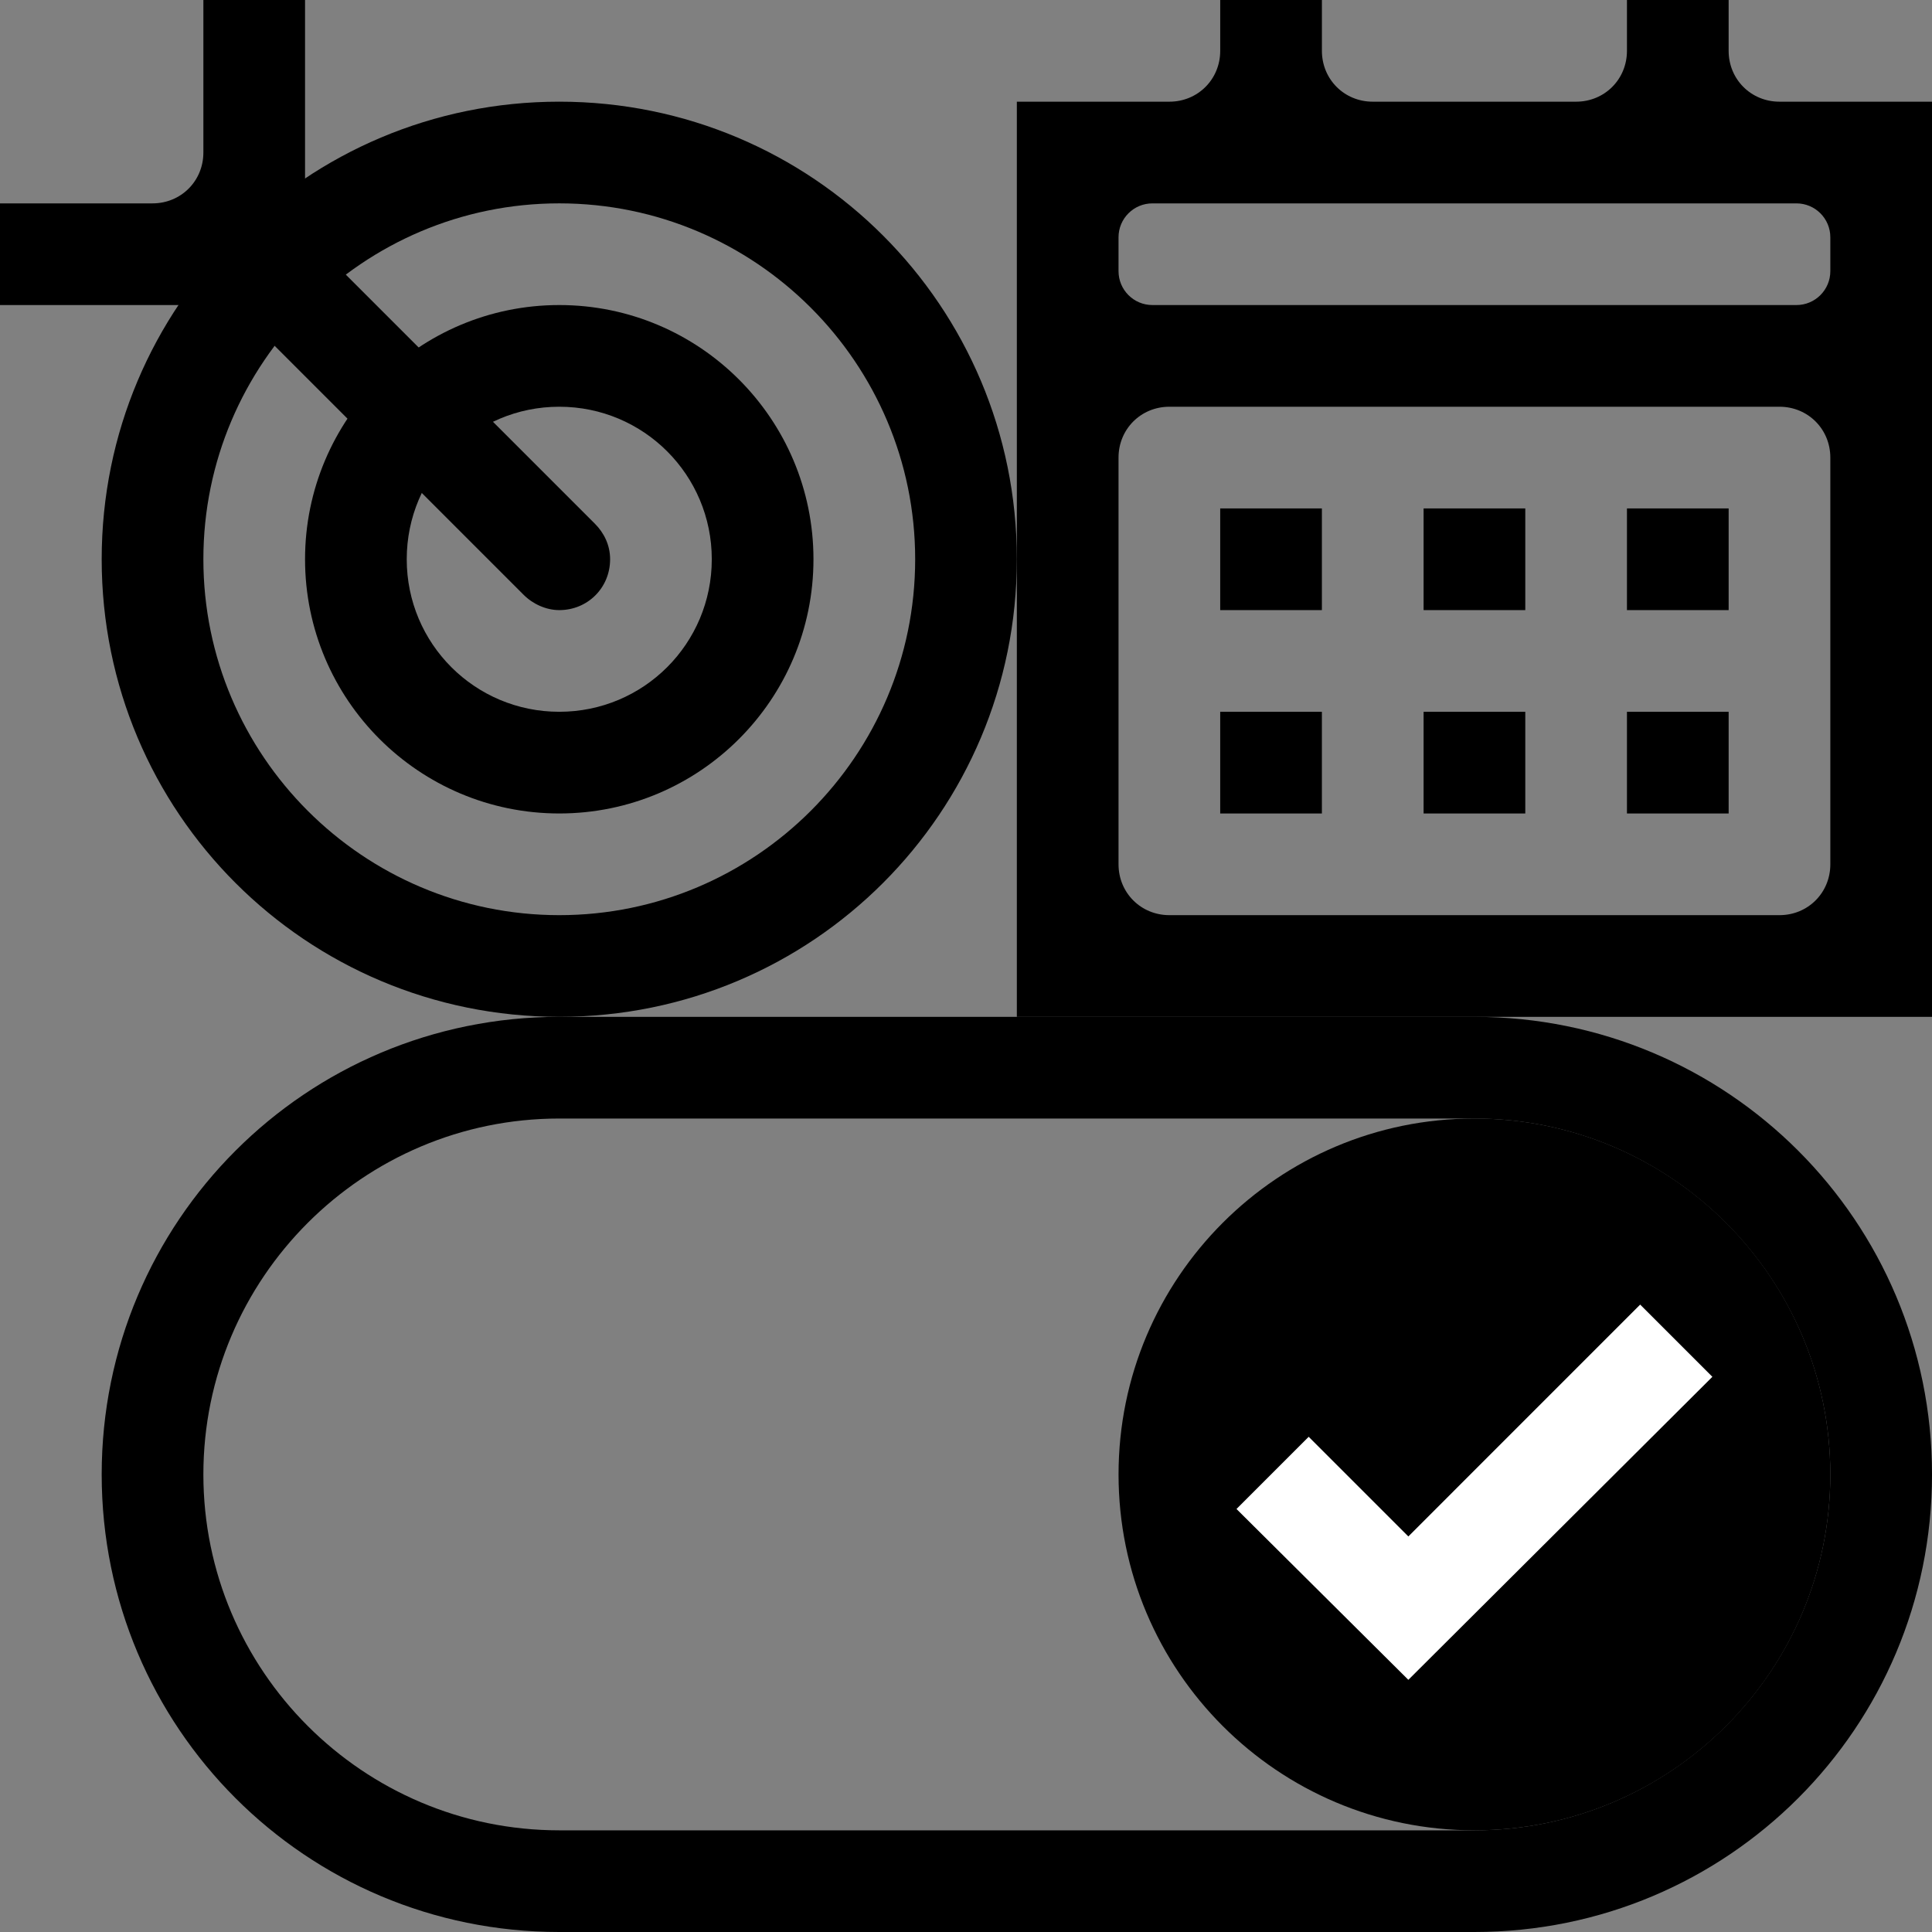 <svg width="120" height="120" viewBox="0 0 120 120" fill="none" xmlns="http://www.w3.org/2000/svg">
<rect x="0" y="0" width="120" height="120" fill="#808080" stroke="none"/>
<g clip-path="url(#clip0_10111_19973)">
<path d="M91.58 113.684C103.788 113.684 113.685 103.787 113.685 91.579C113.685 79.371 103.788 69.474 91.58 69.474C79.371 69.474 69.475 79.371 69.475 91.579C69.475 103.787 79.371 113.684 91.58 113.684Z" fill="black"/>
<path d="M91.58 69.474C103.769 69.474 113.685 79.39 113.685 91.579C113.685 103.769 103.769 113.685 91.58 113.685H34.737C22.548 113.685 12.632 103.769 12.632 91.579C12.632 79.39 22.548 69.474 34.737 69.474H91.58ZM91.58 63.158H34.737C19.011 63.158 6.316 75.853 6.316 91.579C6.316 107.306 19.011 120 34.737 120H91.58C107.306 120 120.001 107.306 120.001 91.579C120.001 75.853 107.306 63.158 91.58 63.158Z" fill="black"/>
<path d="M34.737 12.631C46.927 12.631 56.843 22.547 56.843 34.736C56.843 46.926 46.927 56.842 34.737 56.842C22.548 56.842 12.632 46.926 12.632 34.736C12.632 22.547 22.548 12.631 34.737 12.631ZM34.737 6.315C19.011 6.315 6.316 19.01 6.316 34.736C6.316 50.463 19.011 63.157 34.737 63.157C50.464 63.157 63.158 50.463 63.158 34.736C63.158 19.01 50.464 6.315 34.737 6.315Z" fill="black"/>
<path d="M34.737 25.263C39.979 25.263 44.21 29.495 44.21 34.737C44.21 39.979 39.979 44.21 34.737 44.21C29.495 44.21 25.263 39.979 25.263 34.737C25.263 29.495 29.495 25.263 34.737 25.263ZM34.737 18.947C26.021 18.947 18.947 26.021 18.947 34.737C18.947 43.453 26.021 50.526 34.737 50.526C43.453 50.526 50.526 43.453 50.526 34.737C50.526 26.021 43.453 18.947 34.737 18.947Z" fill="black"/>
<path d="M87.475 104.337L76.801 93.726L81.285 89.242L87.475 95.431L101.874 81.031L106.359 85.516L87.475 104.337Z" fill="white"/>
<path d="M36.947 32.526L20.779 16.358C19.579 15.158 18.947 13.579 18.947 11.874V0H12.632V9.474C12.632 11.242 11.242 12.632 9.474 12.632H0V18.947H11.874C13.579 18.947 15.158 19.642 16.358 20.779L32.526 36.947C33.095 37.516 33.916 37.895 34.737 37.895C36.505 37.895 37.895 36.505 37.895 34.737C37.895 33.853 37.516 33.095 36.947 32.526Z" fill="black"/>
<path d="M107.369 44.211H101.053V50.527H107.369V44.211Z" fill="black"/>
<path d="M107.369 31.579H101.053V37.895H107.369V31.579Z" fill="black"/>
<path d="M94.738 44.211H88.422V50.527H94.738V44.211Z" fill="black"/>
<path d="M94.738 31.579H88.422V37.895H94.738V31.579Z" fill="black"/>
<path d="M82.105 44.211H75.789V50.527H82.105V44.211Z" fill="black"/>
<path d="M82.105 31.579H75.789V37.895H82.105V31.579Z" fill="black"/>
<path fill-rule="evenodd" clip-rule="evenodd" d="M110.527 6.316C108.758 6.316 107.369 4.926 107.369 3.158V0H101.053V3.158C101.053 4.926 99.663 6.316 97.895 6.316H85.263C83.495 6.316 82.106 4.926 82.106 3.158V0H75.79V3.158C75.79 4.926 74.4 6.316 72.632 6.316H63.158V63.158H120V6.316H110.527ZM113.685 53.684C113.685 55.453 112.295 56.842 110.527 56.842H72.632C70.864 56.842 69.474 55.453 69.474 53.684V28.421C69.474 26.653 70.864 25.263 72.632 25.263H110.527C112.295 25.263 113.685 26.653 113.685 28.421V53.684ZM113.685 16.842C113.685 18.005 112.742 18.947 111.579 18.947H71.579C70.416 18.947 69.474 18.005 69.474 16.842V14.737C69.474 13.574 70.417 12.632 71.579 12.632H111.579C112.742 12.632 113.685 13.574 113.685 14.737V16.842Z" fill="black"/>
</g>
<defs>
<clipPath id="clip0_10111_19973">
<rect width="120" height="120" fill="white"/>
</clipPath>
</defs>
</svg>

